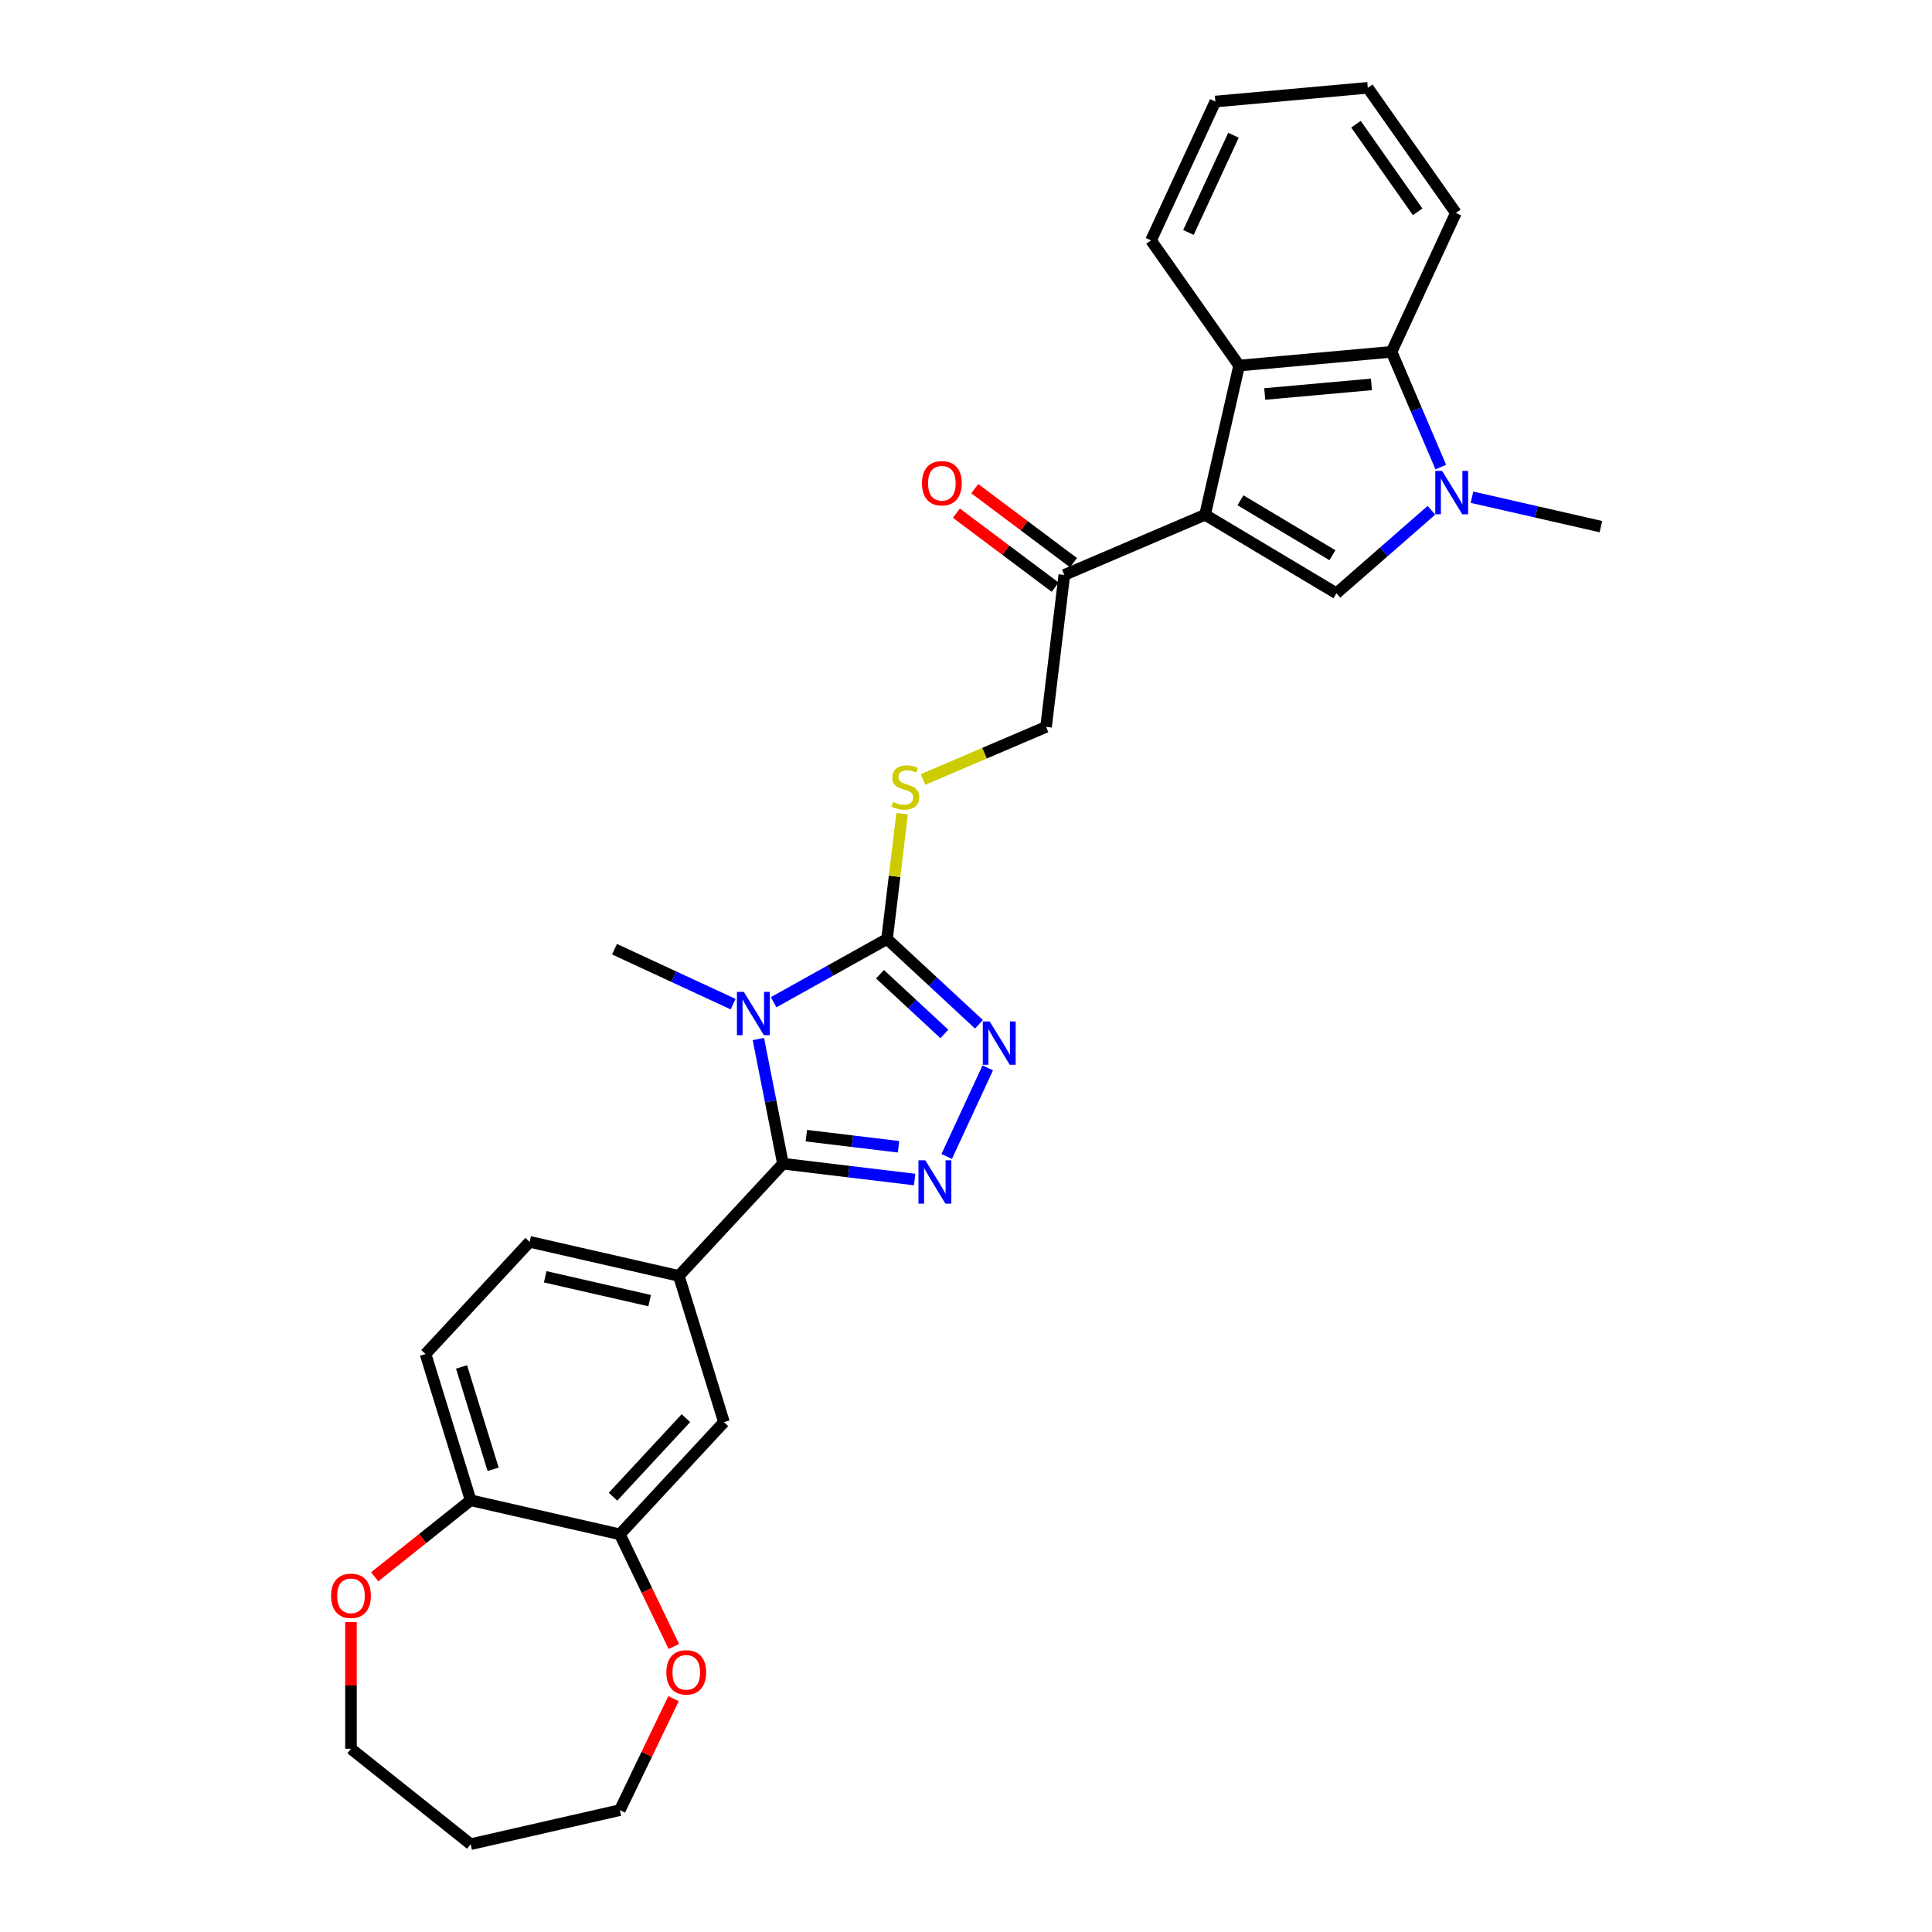 <?xml version='1.0' encoding='iso-8859-1'?>
<svg version='1.1' baseProfile='full'
              xmlns='http://www.w3.org/2000/svg'
                      xmlns:rdkit='http://www.rdkit.org/xml'
                      xmlns:xlink='http://www.w3.org/1999/xlink'
                  xml:space='preserve'
width='1000px' height='1000px' viewBox='0 0 1000 1000'>
<!-- END OF HEADER -->
<rect style='opacity:1.0;fill:#FFFFFF;stroke:none' width='1000' height='1000' x='0' y='0'> </rect>
<path class='bond-0' d='M 392.54,537.799 L 398.895,570.063' style='fill:none;fill-rule:evenodd;stroke:#0000FF;stroke-width:6px;stroke-linecap:butt;stroke-linejoin:miter;stroke-opacity:1' />
<path class='bond-0' d='M 398.895,570.063 L 405.25,602.327' style='fill:none;fill-rule:evenodd;stroke:#000000;stroke-width:6px;stroke-linecap:butt;stroke-linejoin:miter;stroke-opacity:1' />
<path class='bond-3' d='M 400.429,518.753 L 429.78,502.388' style='fill:none;fill-rule:evenodd;stroke:#0000FF;stroke-width:6px;stroke-linecap:butt;stroke-linejoin:miter;stroke-opacity:1' />
<path class='bond-3' d='M 429.78,502.388 L 459.131,486.022' style='fill:none;fill-rule:evenodd;stroke:#000000;stroke-width:6px;stroke-linecap:butt;stroke-linejoin:miter;stroke-opacity:1' />
<path class='bond-21' d='M 379.452,519.742 L 348.756,505.522' style='fill:none;fill-rule:evenodd;stroke:#0000FF;stroke-width:6px;stroke-linecap:butt;stroke-linejoin:miter;stroke-opacity:1' />
<path class='bond-21' d='M 348.756,505.522 L 318.061,491.301' style='fill:none;fill-rule:evenodd;stroke:#000000;stroke-width:6px;stroke-linecap:butt;stroke-linejoin:miter;stroke-opacity:1' />
<path class='bond-2' d='M 405.25,602.327 L 439.332,606.425' style='fill:none;fill-rule:evenodd;stroke:#000000;stroke-width:6px;stroke-linecap:butt;stroke-linejoin:miter;stroke-opacity:1' />
<path class='bond-2' d='M 439.332,606.425 L 473.414,610.524' style='fill:none;fill-rule:evenodd;stroke:#0000FF;stroke-width:6px;stroke-linecap:butt;stroke-linejoin:miter;stroke-opacity:1' />
<path class='bond-2' d='M 417.367,587.826 L 441.224,590.695' style='fill:none;fill-rule:evenodd;stroke:#000000;stroke-width:6px;stroke-linecap:butt;stroke-linejoin:miter;stroke-opacity:1' />
<path class='bond-2' d='M 441.224,590.695 L 465.081,593.564' style='fill:none;fill-rule:evenodd;stroke:#0000FF;stroke-width:6px;stroke-linecap:butt;stroke-linejoin:miter;stroke-opacity:1' />
<path class='bond-9' d='M 405.25,602.327 L 351.368,660.399' style='fill:none;fill-rule:evenodd;stroke:#000000;stroke-width:6px;stroke-linecap:butt;stroke-linejoin:miter;stroke-opacity:1' />
<path class='bond-1' d='M 623.736,266.448 L 550.892,297.583' style='fill:none;fill-rule:evenodd;stroke:#000000;stroke-width:6px;stroke-linecap:butt;stroke-linejoin:miter;stroke-opacity:1' />
<path class='bond-4' d='M 623.736,266.448 L 691.742,307.079' style='fill:none;fill-rule:evenodd;stroke:#000000;stroke-width:6px;stroke-linecap:butt;stroke-linejoin:miter;stroke-opacity:1' />
<path class='bond-4' d='M 642.063,258.941 L 689.667,287.383' style='fill:none;fill-rule:evenodd;stroke:#000000;stroke-width:6px;stroke-linecap:butt;stroke-linejoin:miter;stroke-opacity:1' />
<path class='bond-7' d='M 623.736,266.448 L 641.364,189.215' style='fill:none;fill-rule:evenodd;stroke:#000000;stroke-width:6px;stroke-linecap:butt;stroke-linejoin:miter;stroke-opacity:1' />
<path class='bond-30' d='M 490.017,598.587 L 511.257,552.739' style='fill:none;fill-rule:evenodd;stroke:#0000FF;stroke-width:6px;stroke-linecap:butt;stroke-linejoin:miter;stroke-opacity:1' />
<path class='bond-5' d='M 459.131,486.022 L 482.923,508.098' style='fill:none;fill-rule:evenodd;stroke:#000000;stroke-width:6px;stroke-linecap:butt;stroke-linejoin:miter;stroke-opacity:1' />
<path class='bond-5' d='M 482.923,508.098 L 506.714,530.173' style='fill:none;fill-rule:evenodd;stroke:#0000FF;stroke-width:6px;stroke-linecap:butt;stroke-linejoin:miter;stroke-opacity:1' />
<path class='bond-5' d='M 455.492,504.259 L 472.146,519.712' style='fill:none;fill-rule:evenodd;stroke:#000000;stroke-width:6px;stroke-linecap:butt;stroke-linejoin:miter;stroke-opacity:1' />
<path class='bond-5' d='M 472.146,519.712 L 488.8,535.165' style='fill:none;fill-rule:evenodd;stroke:#0000FF;stroke-width:6px;stroke-linecap:butt;stroke-linejoin:miter;stroke-opacity:1' />
<path class='bond-11' d='M 459.131,486.022 L 463.033,453.58' style='fill:none;fill-rule:evenodd;stroke:#000000;stroke-width:6px;stroke-linecap:butt;stroke-linejoin:miter;stroke-opacity:1' />
<path class='bond-11' d='M 463.033,453.58 L 466.934,421.138' style='fill:none;fill-rule:evenodd;stroke:#CCCC00;stroke-width:6px;stroke-linecap:butt;stroke-linejoin:miter;stroke-opacity:1' />
<path class='bond-6' d='M 691.742,307.079 L 716.326,285.6' style='fill:none;fill-rule:evenodd;stroke:#000000;stroke-width:6px;stroke-linecap:butt;stroke-linejoin:miter;stroke-opacity:1' />
<path class='bond-6' d='M 716.326,285.6 L 740.911,264.121' style='fill:none;fill-rule:evenodd;stroke:#0000FF;stroke-width:6px;stroke-linecap:butt;stroke-linejoin:miter;stroke-opacity:1' />
<path class='bond-22' d='M 761.888,257.352 L 795.26,264.969' style='fill:none;fill-rule:evenodd;stroke:#0000FF;stroke-width:6px;stroke-linecap:butt;stroke-linejoin:miter;stroke-opacity:1' />
<path class='bond-22' d='M 795.26,264.969 L 828.632,272.586' style='fill:none;fill-rule:evenodd;stroke:#000000;stroke-width:6px;stroke-linecap:butt;stroke-linejoin:miter;stroke-opacity:1' />
<path class='bond-32' d='M 745.758,241.76 L 733.011,211.937' style='fill:none;fill-rule:evenodd;stroke:#0000FF;stroke-width:6px;stroke-linecap:butt;stroke-linejoin:miter;stroke-opacity:1' />
<path class='bond-32' d='M 733.011,211.937 L 720.264,182.114' style='fill:none;fill-rule:evenodd;stroke:#000000;stroke-width:6px;stroke-linecap:butt;stroke-linejoin:miter;stroke-opacity:1' />
<path class='bond-8' d='M 641.364,189.215 L 720.264,182.114' style='fill:none;fill-rule:evenodd;stroke:#000000;stroke-width:6px;stroke-linecap:butt;stroke-linejoin:miter;stroke-opacity:1' />
<path class='bond-8' d='M 654.619,203.93 L 709.849,198.959' style='fill:none;fill-rule:evenodd;stroke:#000000;stroke-width:6px;stroke-linecap:butt;stroke-linejoin:miter;stroke-opacity:1' />
<path class='bond-23' d='M 641.364,189.215 L 595.764,124.436' style='fill:none;fill-rule:evenodd;stroke:#000000;stroke-width:6px;stroke-linecap:butt;stroke-linejoin:miter;stroke-opacity:1' />
<path class='bond-24' d='M 720.264,182.114 L 753.564,110.233' style='fill:none;fill-rule:evenodd;stroke:#000000;stroke-width:6px;stroke-linecap:butt;stroke-linejoin:miter;stroke-opacity:1' />
<path class='bond-13' d='M 351.368,660.399 L 374.718,736.098' style='fill:none;fill-rule:evenodd;stroke:#000000;stroke-width:6px;stroke-linecap:butt;stroke-linejoin:miter;stroke-opacity:1' />
<path class='bond-17' d='M 351.368,660.399 L 274.135,642.771' style='fill:none;fill-rule:evenodd;stroke:#000000;stroke-width:6px;stroke-linecap:butt;stroke-linejoin:miter;stroke-opacity:1' />
<path class='bond-17' d='M 336.257,673.201 L 282.194,660.861' style='fill:none;fill-rule:evenodd;stroke:#000000;stroke-width:6px;stroke-linecap:butt;stroke-linejoin:miter;stroke-opacity:1' />
<path class='bond-10' d='M 550.892,297.583 L 541.434,376.235' style='fill:none;fill-rule:evenodd;stroke:#000000;stroke-width:6px;stroke-linecap:butt;stroke-linejoin:miter;stroke-opacity:1' />
<path class='bond-19' d='M 555.644,291.244 L 530.09,272.088' style='fill:none;fill-rule:evenodd;stroke:#000000;stroke-width:6px;stroke-linecap:butt;stroke-linejoin:miter;stroke-opacity:1' />
<path class='bond-19' d='M 530.09,272.088 L 504.537,252.932' style='fill:none;fill-rule:evenodd;stroke:#FF0000;stroke-width:6px;stroke-linecap:butt;stroke-linejoin:miter;stroke-opacity:1' />
<path class='bond-19' d='M 546.14,303.921 L 520.587,284.765' style='fill:none;fill-rule:evenodd;stroke:#000000;stroke-width:6px;stroke-linecap:butt;stroke-linejoin:miter;stroke-opacity:1' />
<path class='bond-19' d='M 520.587,284.765 L 495.033,265.609' style='fill:none;fill-rule:evenodd;stroke:#FF0000;stroke-width:6px;stroke-linecap:butt;stroke-linejoin:miter;stroke-opacity:1' />
<path class='bond-16' d='M 477.763,403.449 L 509.598,389.842' style='fill:none;fill-rule:evenodd;stroke:#CCCC00;stroke-width:6px;stroke-linecap:butt;stroke-linejoin:miter;stroke-opacity:1' />
<path class='bond-16' d='M 509.598,389.842 L 541.434,376.235' style='fill:none;fill-rule:evenodd;stroke:#000000;stroke-width:6px;stroke-linecap:butt;stroke-linejoin:miter;stroke-opacity:1' />
<path class='bond-12' d='M 320.835,794.17 L 374.718,736.098' style='fill:none;fill-rule:evenodd;stroke:#000000;stroke-width:6px;stroke-linecap:butt;stroke-linejoin:miter;stroke-opacity:1' />
<path class='bond-12' d='M 317.303,774.683 L 355.021,734.032' style='fill:none;fill-rule:evenodd;stroke:#000000;stroke-width:6px;stroke-linecap:butt;stroke-linejoin:miter;stroke-opacity:1' />
<path class='bond-15' d='M 320.835,794.17 L 334.813,823.194' style='fill:none;fill-rule:evenodd;stroke:#000000;stroke-width:6px;stroke-linecap:butt;stroke-linejoin:miter;stroke-opacity:1' />
<path class='bond-15' d='M 334.813,823.194 L 348.79,852.219' style='fill:none;fill-rule:evenodd;stroke:#FF0000;stroke-width:6px;stroke-linecap:butt;stroke-linejoin:miter;stroke-opacity:1' />
<path class='bond-31' d='M 320.835,794.17 L 243.602,776.542' style='fill:none;fill-rule:evenodd;stroke:#000000;stroke-width:6px;stroke-linecap:butt;stroke-linejoin:miter;stroke-opacity:1' />
<path class='bond-14' d='M 243.602,776.542 L 220.252,700.842' style='fill:none;fill-rule:evenodd;stroke:#000000;stroke-width:6px;stroke-linecap:butt;stroke-linejoin:miter;stroke-opacity:1' />
<path class='bond-14' d='M 255.24,760.517 L 238.895,707.527' style='fill:none;fill-rule:evenodd;stroke:#000000;stroke-width:6px;stroke-linecap:butt;stroke-linejoin:miter;stroke-opacity:1' />
<path class='bond-18' d='M 243.602,776.542 L 218.774,796.342' style='fill:none;fill-rule:evenodd;stroke:#000000;stroke-width:6px;stroke-linecap:butt;stroke-linejoin:miter;stroke-opacity:1' />
<path class='bond-18' d='M 218.774,796.342 L 193.945,816.142' style='fill:none;fill-rule:evenodd;stroke:#FF0000;stroke-width:6px;stroke-linecap:butt;stroke-linejoin:miter;stroke-opacity:1' />
<path class='bond-26' d='M 348.622,879.217 L 334.729,908.067' style='fill:none;fill-rule:evenodd;stroke:#FF0000;stroke-width:6px;stroke-linecap:butt;stroke-linejoin:miter;stroke-opacity:1' />
<path class='bond-26' d='M 334.729,908.067 L 320.835,936.918' style='fill:none;fill-rule:evenodd;stroke:#000000;stroke-width:6px;stroke-linecap:butt;stroke-linejoin:miter;stroke-opacity:1' />
<path class='bond-20' d='M 274.135,642.771 L 220.252,700.842' style='fill:none;fill-rule:evenodd;stroke:#000000;stroke-width:6px;stroke-linecap:butt;stroke-linejoin:miter;stroke-opacity:1' />
<path class='bond-27' d='M 181.666,839.607 L 181.666,872.38' style='fill:none;fill-rule:evenodd;stroke:#FF0000;stroke-width:6px;stroke-linecap:butt;stroke-linejoin:miter;stroke-opacity:1' />
<path class='bond-27' d='M 181.666,872.38 L 181.666,905.153' style='fill:none;fill-rule:evenodd;stroke:#000000;stroke-width:6px;stroke-linecap:butt;stroke-linejoin:miter;stroke-opacity:1' />
<path class='bond-28' d='M 595.764,124.436 L 629.064,52.556' style='fill:none;fill-rule:evenodd;stroke:#000000;stroke-width:6px;stroke-linecap:butt;stroke-linejoin:miter;stroke-opacity:1' />
<path class='bond-28' d='M 615.135,120.314 L 638.445,69.998' style='fill:none;fill-rule:evenodd;stroke:#000000;stroke-width:6px;stroke-linecap:butt;stroke-linejoin:miter;stroke-opacity:1' />
<path class='bond-34' d='M 753.564,110.233 L 707.965,45.455' style='fill:none;fill-rule:evenodd;stroke:#000000;stroke-width:6px;stroke-linecap:butt;stroke-linejoin:miter;stroke-opacity:1' />
<path class='bond-34' d='M 733.769,109.637 L 701.849,64.291' style='fill:none;fill-rule:evenodd;stroke:#000000;stroke-width:6px;stroke-linecap:butt;stroke-linejoin:miter;stroke-opacity:1' />
<path class='bond-25' d='M 243.602,954.545 L 320.835,936.918' style='fill:none;fill-rule:evenodd;stroke:#000000;stroke-width:6px;stroke-linecap:butt;stroke-linejoin:miter;stroke-opacity:1' />
<path class='bond-33' d='M 243.602,954.545 L 181.666,905.153' style='fill:none;fill-rule:evenodd;stroke:#000000;stroke-width:6px;stroke-linecap:butt;stroke-linejoin:miter;stroke-opacity:1' />
<path class='bond-29' d='M 629.064,52.556 L 707.965,45.455' style='fill:none;fill-rule:evenodd;stroke:#000000;stroke-width:6px;stroke-linecap:butt;stroke-linejoin:miter;stroke-opacity:1' />
<path  class='atom-0' d='M 384.982 513.384
L 392.333 525.267
Q 393.062 526.439, 394.234 528.562
Q 395.407 530.685, 395.47 530.812
L 395.47 513.384
L 398.449 513.384
L 398.449 535.819
L 395.375 535.819
L 387.485 522.827
Q 386.566 521.306, 385.584 519.563
Q 384.633 517.82, 384.348 517.281
L 384.348 535.819
L 381.433 535.819
L 381.433 513.384
L 384.982 513.384
' fill='#0000FF'/>
<path  class='atom-3' d='M 478.944 600.568
L 486.295 612.451
Q 487.024 613.623, 488.196 615.746
Q 489.369 617.869, 489.432 617.996
L 489.432 600.568
L 492.411 600.568
L 492.411 623.003
L 489.337 623.003
L 481.447 610.011
Q 480.528 608.49, 479.546 606.747
Q 478.595 605.004, 478.31 604.465
L 478.31 623.003
L 475.395 623.003
L 475.395 600.568
L 478.944 600.568
' fill='#0000FF'/>
<path  class='atom-6' d='M 512.244 528.688
L 519.595 540.571
Q 520.324 541.743, 521.497 543.866
Q 522.669 545.989, 522.732 546.116
L 522.732 528.688
L 525.711 528.688
L 525.711 551.123
L 522.637 551.123
L 514.747 538.131
Q 513.828 536.61, 512.846 534.867
Q 511.895 533.124, 511.61 532.585
L 511.61 551.123
L 508.695 551.123
L 508.695 528.688
L 512.244 528.688
' fill='#0000FF'/>
<path  class='atom-7' d='M 746.44 243.74
L 753.792 255.623
Q 754.52 256.796, 755.693 258.919
Q 756.865 261.042, 756.929 261.168
L 756.929 243.74
L 759.907 243.74
L 759.907 266.175
L 756.834 266.175
L 748.943 253.183
Q 748.024 251.662, 747.042 249.919
Q 746.092 248.177, 745.806 247.638
L 745.806 266.175
L 742.891 266.175
L 742.891 243.74
L 746.44 243.74
' fill='#0000FF'/>
<path  class='atom-12' d='M 462.252 415.07
Q 462.506 415.165, 463.551 415.609
Q 464.597 416.052, 465.738 416.338
Q 466.91 416.591, 468.051 416.591
Q 470.174 416.591, 471.41 415.577
Q 472.646 414.531, 472.646 412.725
Q 472.646 411.489, 472.012 410.729
Q 471.41 409.968, 470.459 409.557
Q 469.509 409.145, 467.924 408.669
Q 465.928 408.067, 464.724 407.497
Q 463.551 406.926, 462.696 405.722
Q 461.872 404.518, 461.872 402.49
Q 461.872 399.67, 463.773 397.927
Q 465.706 396.184, 469.509 396.184
Q 472.107 396.184, 475.054 397.42
L 474.325 399.86
Q 471.632 398.751, 469.604 398.751
Q 467.417 398.751, 466.213 399.67
Q 465.009 400.557, 465.041 402.11
Q 465.041 403.314, 465.643 404.043
Q 466.276 404.772, 467.164 405.184
Q 468.083 405.596, 469.604 406.071
Q 471.632 406.705, 472.836 407.338
Q 474.04 407.972, 474.895 409.271
Q 475.783 410.539, 475.783 412.725
Q 475.783 415.831, 473.691 417.51
Q 471.632 419.158, 468.178 419.158
Q 466.181 419.158, 464.66 418.714
Q 463.171 418.302, 461.396 417.573
L 462.252 415.07
' fill='#CCCC00'/>
<path  class='atom-16' d='M 344.909 865.607
Q 344.909 860.22, 347.57 857.21
Q 350.232 854.2, 355.207 854.2
Q 360.182 854.2, 362.844 857.21
Q 365.506 860.22, 365.506 865.607
Q 365.506 871.057, 362.812 874.163
Q 360.119 877.236, 355.207 877.236
Q 350.264 877.236, 347.57 874.163
Q 344.909 871.089, 344.909 865.607
M 355.207 874.701
Q 358.629 874.701, 360.467 872.42
Q 362.337 870.107, 362.337 865.607
Q 362.337 861.202, 360.467 858.984
Q 358.629 856.735, 355.207 856.735
Q 351.785 856.735, 349.915 858.953
Q 348.077 861.171, 348.077 865.607
Q 348.077 870.138, 349.915 872.42
Q 351.785 874.701, 355.207 874.701
' fill='#FF0000'/>
<path  class='atom-19' d='M 171.368 825.998
Q 171.368 820.611, 174.03 817.6
Q 176.691 814.59, 181.666 814.59
Q 186.641 814.59, 189.303 817.6
Q 191.965 820.611, 191.965 825.998
Q 191.965 831.448, 189.271 834.553
Q 186.578 837.627, 181.666 837.627
Q 176.723 837.627, 174.03 834.553
Q 171.368 831.479, 171.368 825.998
M 181.666 835.092
Q 185.089 835.092, 186.927 832.81
Q 188.796 830.497, 188.796 825.998
Q 188.796 821.593, 186.927 819.375
Q 185.089 817.125, 181.666 817.125
Q 178.244 817.125, 176.375 819.343
Q 174.537 821.561, 174.537 825.998
Q 174.537 830.529, 176.375 832.81
Q 178.244 835.092, 181.666 835.092
' fill='#FF0000'/>
<path  class='atom-20' d='M 477.208 250.129
Q 477.208 244.742, 479.869 241.731
Q 482.531 238.721, 487.506 238.721
Q 492.481 238.721, 495.143 241.731
Q 497.805 244.742, 497.805 250.129
Q 497.805 255.579, 495.111 258.684
Q 492.418 261.758, 487.506 261.758
Q 482.563 261.758, 479.869 258.684
Q 477.208 255.611, 477.208 250.129
M 487.506 259.223
Q 490.928 259.223, 492.766 256.942
Q 494.636 254.628, 494.636 250.129
Q 494.636 245.724, 492.766 243.506
Q 490.928 241.256, 487.506 241.256
Q 484.084 241.256, 482.214 243.474
Q 480.376 245.692, 480.376 250.129
Q 480.376 254.66, 482.214 256.942
Q 484.084 259.223, 487.506 259.223
' fill='#FF0000'/>
</svg>
